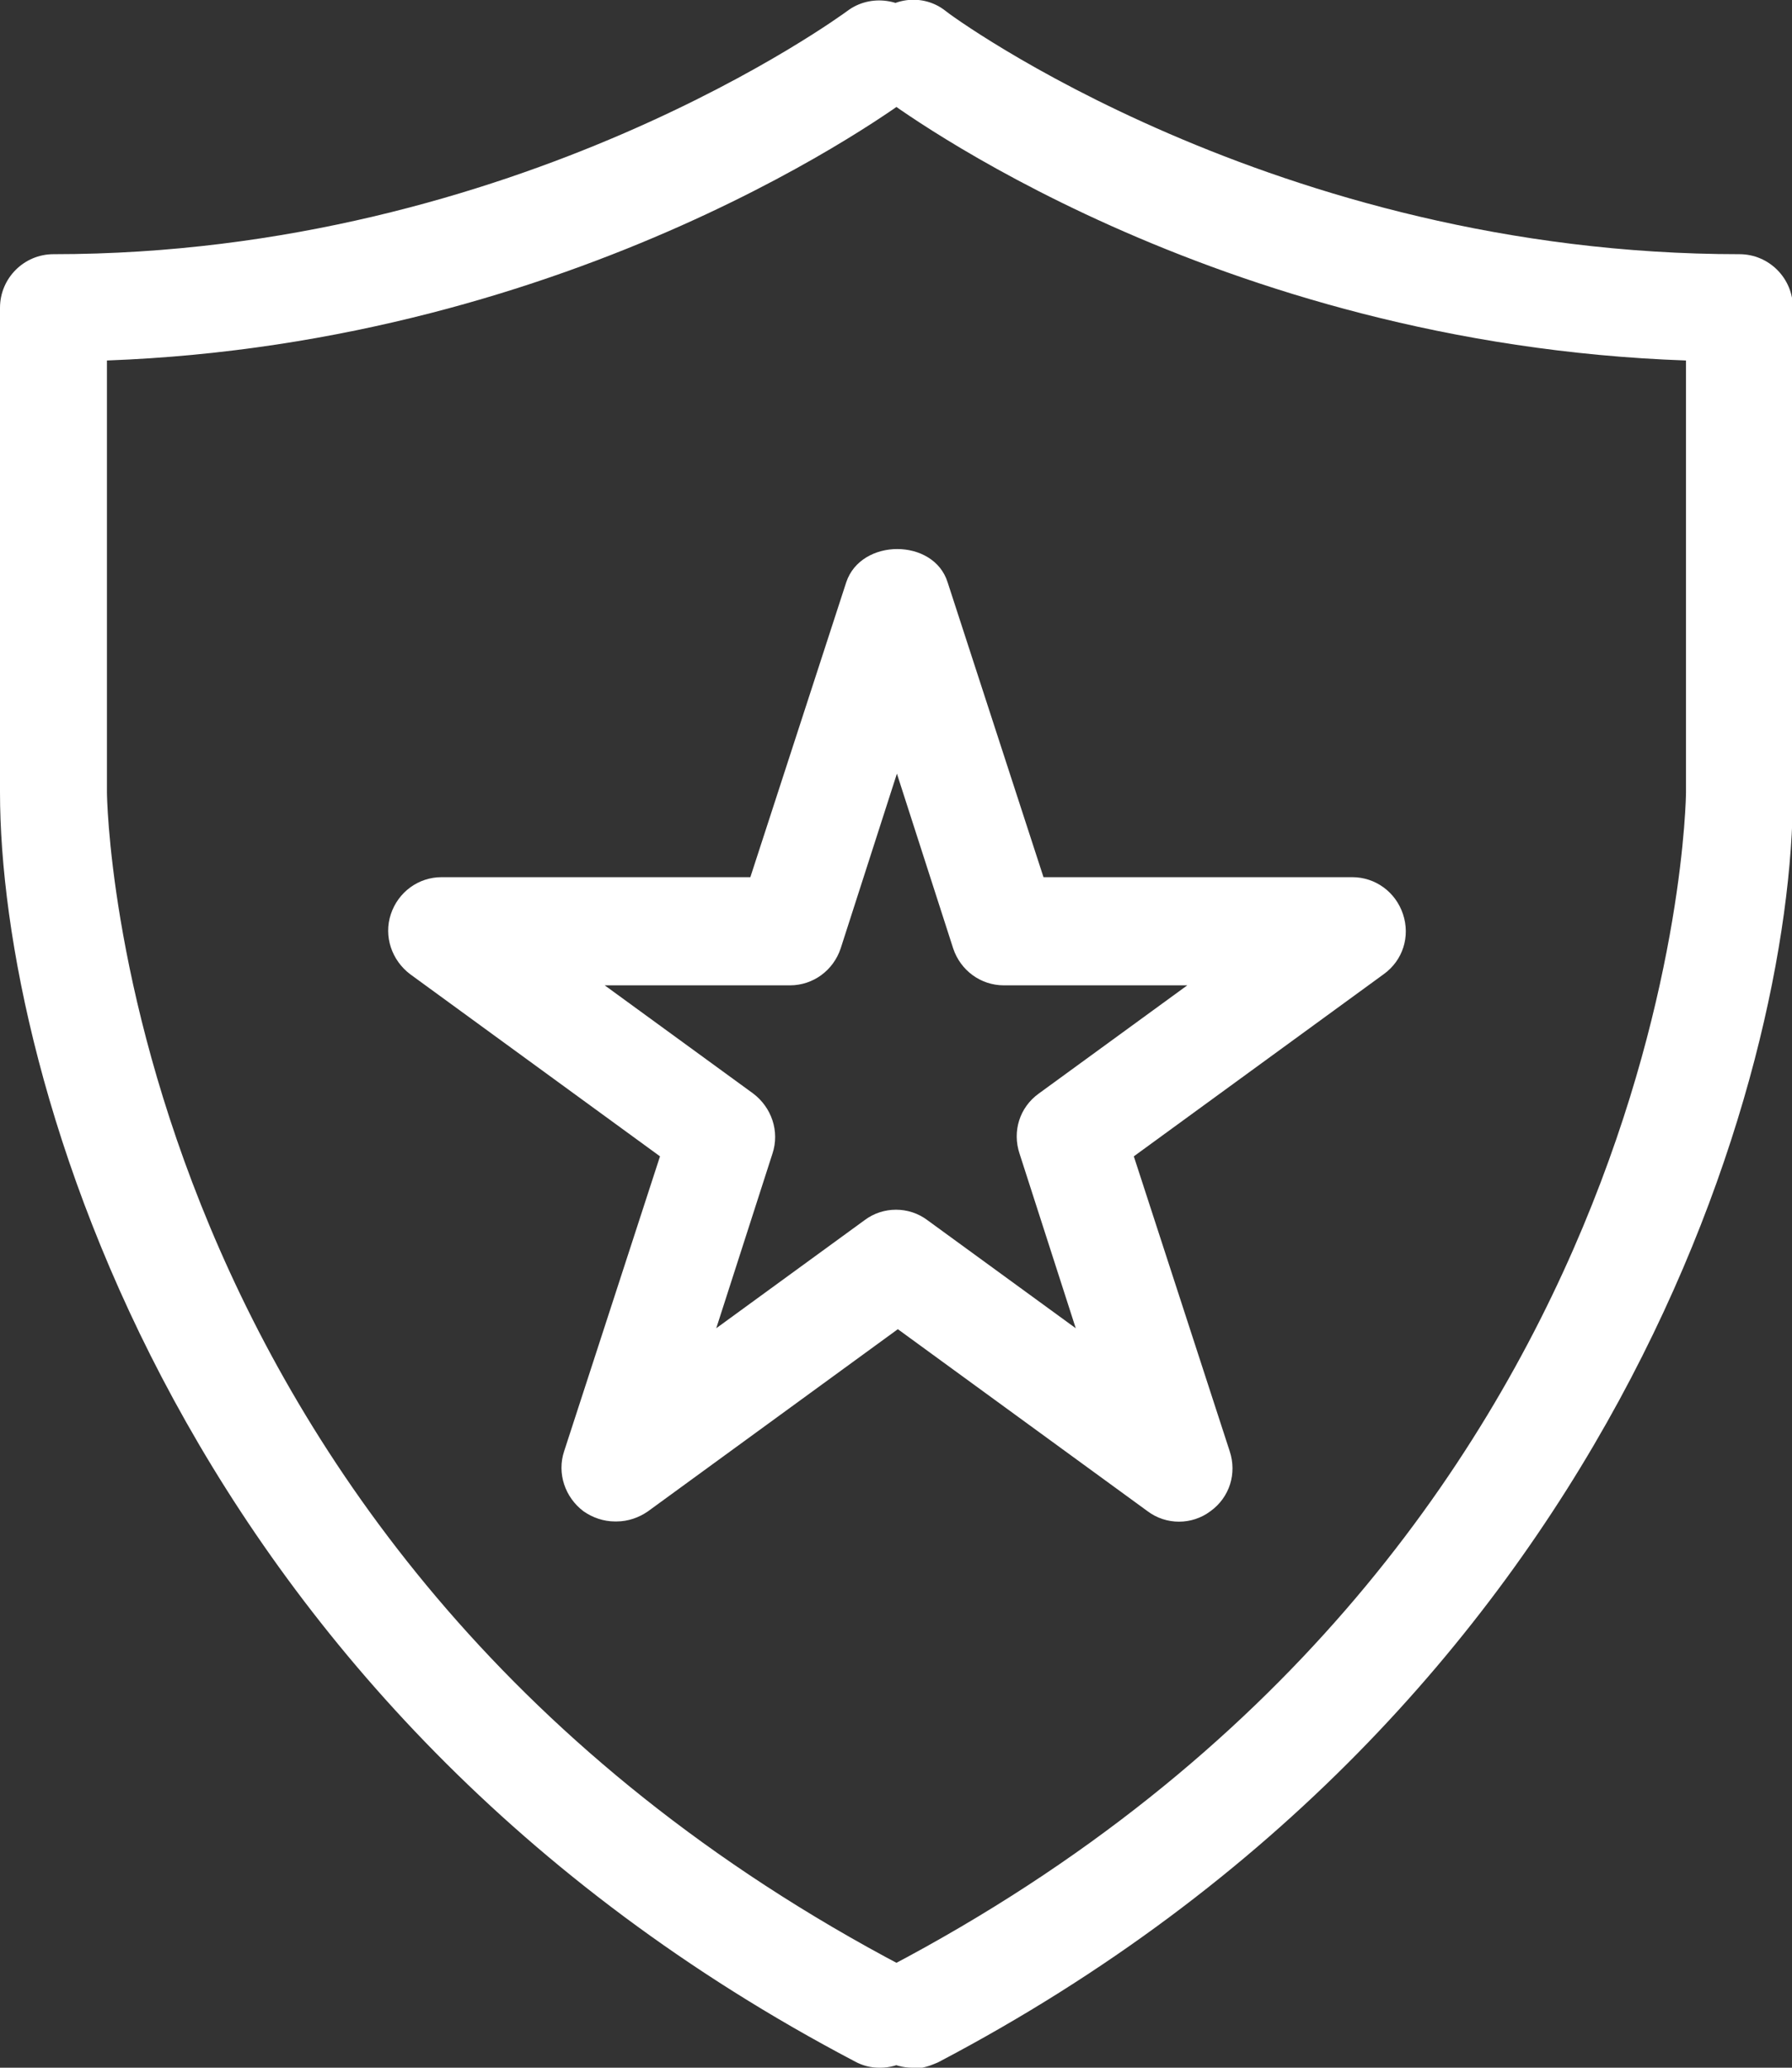 <svg width="104" height="120" viewBox="0 0 104 120" fill="none" xmlns="http://www.w3.org/2000/svg">
<rect x="0" y="0" width="104" height="120" fill="#333333" stroke="none"/>
<g clip-path="url(#clip0_70_8)">
<path d="M51.037 120C50.556 120 50.074 119.893 49.593 119.625C10.379 99.026 0 62.441 0 45.972V17.863C0 16.147 1.391 14.752 3.103 14.752C30.119 14.752 49.004 0.751 49.165 0.644C50.502 -0.375 52.481 -0.107 53.498 1.234C54.514 2.629 54.247 4.56 52.91 5.579C52.107 6.169 33.65 19.902 6.206 20.921V45.972C6.206 46.401 6.741 90.121 52.481 114.153C53.979 114.958 54.568 116.835 53.819 118.337C53.284 119.41 52.16 120 51.09 120H51.037Z" fill="white"/>
<path d="M52.963 120C51.84 120 50.77 119.41 50.235 118.337C49.432 116.835 50.021 114.958 51.572 114.153C97.313 90.121 97.848 46.401 97.848 45.972V20.921C70.35 19.955 51.947 6.169 51.144 5.579C49.807 4.56 49.486 2.575 50.556 1.234C51.572 -0.161 53.551 -0.429 54.889 0.644C55.049 0.805 73.934 14.752 100.951 14.752C102.663 14.752 104.054 16.147 104.054 17.863V45.972C104.054 62.441 93.675 99.079 54.461 119.678C53.979 119.893 53.498 120.054 53.017 120.054L52.963 120Z" fill="white"/>
<path d="M35.683 88.297C35.041 88.297 34.399 88.082 33.864 87.707C32.794 86.902 32.313 85.507 32.741 84.22L38.304 67.108L23.807 56.54C22.737 55.735 22.255 54.34 22.683 53.053C23.111 51.766 24.288 50.907 25.625 50.907H43.547L49.111 33.795C49.967 31.22 54.193 31.22 54.996 33.795L60.56 50.907H78.481C79.819 50.907 80.996 51.766 81.424 53.053C81.852 54.34 81.424 55.735 80.3 56.54L65.802 67.108L71.366 84.22C71.794 85.507 71.366 86.902 70.243 87.707C69.173 88.511 67.675 88.511 66.605 87.707L52.107 77.139L37.609 87.707C37.074 88.082 36.432 88.297 35.79 88.297H35.683ZM35.095 57.184L43.708 63.46C44.778 64.264 45.259 65.659 44.831 66.947L41.568 77.085L50.181 70.809C51.251 70.004 52.749 70.004 53.819 70.809L62.432 77.085L59.169 66.947C58.741 65.659 59.169 64.264 60.292 63.46L68.905 57.184H58.259C56.922 57.184 55.745 56.325 55.317 55.038L52.053 44.899L48.79 55.038C48.362 56.325 47.185 57.184 45.848 57.184H35.202H35.095Z" fill="white"/>
</g>
<defs>
<clipPath id="clip0_70_8">
<rect width="104" height="120" fill="white"/>
</clipPath>
</defs>
</svg>
